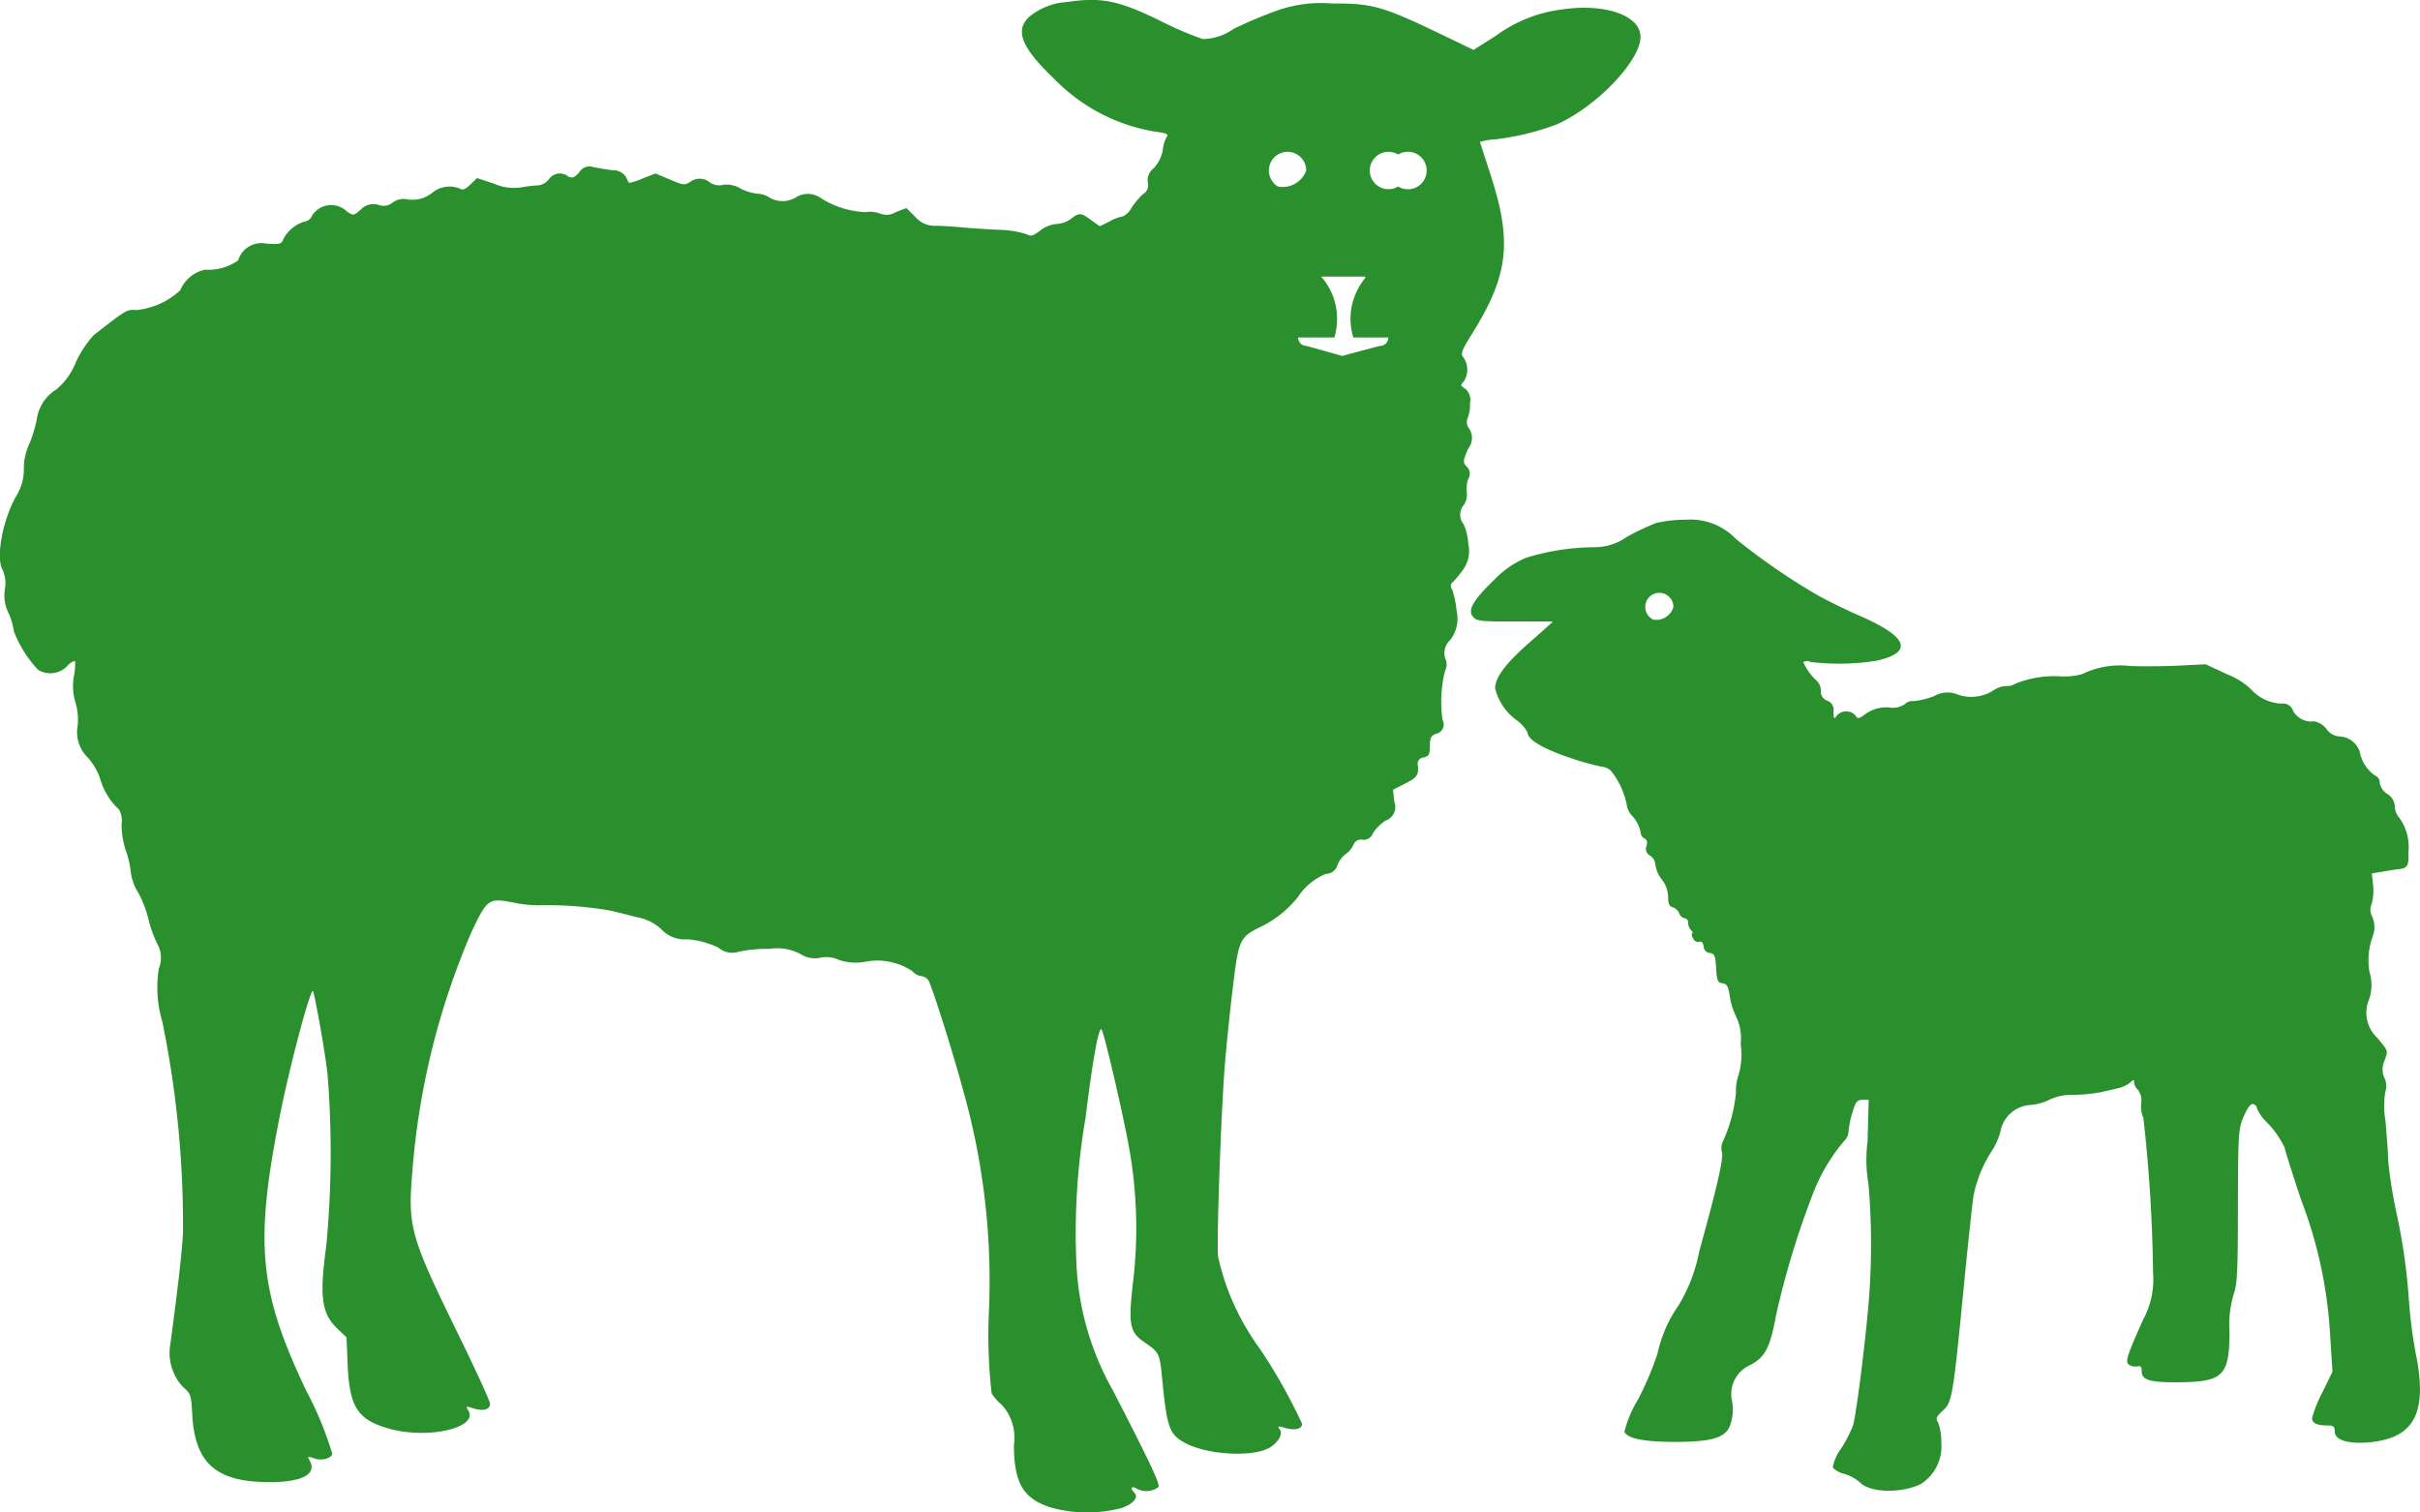 <svg xmlns="http://www.w3.org/2000/svg" width="128" height="80" viewBox="0 0 128 80">
  <defs>
    <style>
      .cls-1 {
        fill: #2a902d;
        fill-rule: evenodd;
      }
    </style>
  </defs>
  <path id="مربي-الماشية-Icon.svg" class="cls-1" d="M2199.43,865.941a25.438,25.438,0,0,1-.4-3.137,31.629,31.629,0,0,0-.61-4.272,25.838,25.838,0,0,1-.47-2.87c-0.01-.521-0.09-1.508-0.15-2.2a4.273,4.273,0,0,1,0-1.508,0.948,0.948,0,0,0-.04-0.694,1.108,1.108,0,0,1-.02-0.908c0.21-.587.23-0.507-0.36-1.228a1.817,1.817,0,0,1-.49-1.922,2.306,2.306,0,0,0,.07-1.562,3.681,3.681,0,0,1,.17-1.9,1.332,1.332,0,0,0-.02-1.014,0.79,0.79,0,0,1-.03-0.721,2.769,2.769,0,0,0,.07-0.988l-0.07-.6,0.57-.093c0.32-.054.7-0.12,0.86-0.134,0.47-.053.53-0.173,0.51-0.907a2.653,2.653,0,0,0-.47-1.789,0.964,0.964,0,0,1-.25-0.6,0.82,0.82,0,0,0-.4-0.681,0.867,0.867,0,0,1-.4-0.587,0.393,0.393,0,0,0-.25-0.387,1.984,1.984,0,0,1-.81-1.268,1.188,1.188,0,0,0-1.06-.8,0.9,0.9,0,0,1-.7-0.4,1.106,1.106,0,0,0-.65-0.4,1.1,1.1,0,0,1-1.11-.548,0.566,0.566,0,0,0-.63-0.387,2.3,2.3,0,0,1-1.6-.761,3.841,3.841,0,0,0-1.25-.787l-1.15-.534-1.32.067c-0.73.04-1.93,0.053-2.66,0.026a4.594,4.594,0,0,0-2.55.428,3.508,3.508,0,0,1-1.13.12,5.417,5.417,0,0,0-2.43.4,0.66,0.66,0,0,1-.42.107,1.291,1.291,0,0,0-.64.187,2.2,2.2,0,0,1-1.93.28,1.414,1.414,0,0,0-1.28.067,4,4,0,0,1-1.08.267,0.58,0.58,0,0,0-.47.16,1.1,1.1,0,0,1-.83.174,1.893,1.893,0,0,0-1.21.32c-0.4.294-.45,0.307-0.57,0.107a0.654,0.654,0,0,0-.98,0c-0.16.213-.17,0.2-0.18-0.2a0.524,0.524,0,0,0-.34-0.588,0.5,0.5,0,0,1-.33-0.52,0.727,0.727,0,0,0-.24-0.548,2.894,2.894,0,0,1-.69-0.974,0.421,0.421,0,0,1,.39,0,12.778,12.778,0,0,0,3.49-.067c1.97-.454,1.67-1.268-0.95-2.4-0.7-.307-1.65-0.774-2.13-1.041a34.266,34.266,0,0,1-4.35-2.99,3.359,3.359,0,0,0-2.68-1.028,6.822,6.822,0,0,0-1.55.173,13.1,13.1,0,0,0-1.55.735,2.945,2.945,0,0,1-1.69.547,12.543,12.543,0,0,0-3.65.561,5.049,5.049,0,0,0-1.7,1.188c-1.12,1.081-1.42,1.615-1.07,1.962,0.18,0.2.52,0.227,2.2,0.214,1.1,0,1.99,0,1.99.013s-0.57.521-1.27,1.135c-1.24,1.094-1.78,1.828-1.78,2.389a2.944,2.944,0,0,0,1.13,1.682,1.852,1.852,0,0,1,.59.668c0,0.373.86,0.867,2.26,1.334a13.594,13.594,0,0,0,1.69.468,0.766,0.766,0,0,1,.47.227,4.23,4.23,0,0,1,.81,1.708,1.116,1.116,0,0,0,.33.694,1.857,1.857,0,0,1,.41.788,0.434,0.434,0,0,0,.2.374c0.14,0.053.18,0.173,0.12,0.4a0.392,0.392,0,0,0,.19.508,0.614,0.614,0,0,1,.28.493,1.655,1.655,0,0,0,.33.761,1.53,1.53,0,0,1,.34.921c0,0.374.06,0.508,0.26,0.561a0.568,0.568,0,0,1,.33.32,0.38,0.38,0,0,0,.28.254,0.216,0.216,0,0,1,.19.24,0.6,0.6,0,0,0,.16.4c0.09,0.093.11,0.16,0.06,0.16s-0.04.12,0.04,0.267a0.3,0.3,0,0,0,.32.187c0.13-.054.21,0.04,0.24,0.24a0.36,0.36,0,0,0,.33.347c0.25,0.04.29,0.134,0.33,0.8s0.08,0.761.33,0.8,0.31,0.16.39,0.668a3.775,3.775,0,0,0,.33,1.081,2.672,2.672,0,0,1,.25,1.468,3.8,3.8,0,0,1-.13,1.682,2.5,2.5,0,0,0-.12.868,7.916,7.916,0,0,1-.7,2.616,0.786,0.786,0,0,0-.04.561c0.09,0.32-.3,2-1.2,5.22a8.627,8.627,0,0,1-1.07,2.83,7.176,7.176,0,0,0-1.14,2.589,16.189,16.189,0,0,1-1.03,2.43,6.245,6.245,0,0,0-.72,1.7c0.13,0.361.99,0.534,2.57,0.547,2.02,0,2.75-.2,3.01-0.854a2.458,2.458,0,0,0,.12-1.268,1.683,1.683,0,0,1,.99-1.962c0.77-.428,1.02-0.921,1.33-2.617a45.032,45.032,0,0,1,2.01-6.581,9.688,9.688,0,0,1,1.62-2.67,0.664,0.664,0,0,0,.2-0.454,5.021,5.021,0,0,1,.2-0.987c0.18-.6.25-0.7,0.54-0.7h0.33l-0.06,2.19a7.736,7.736,0,0,0,.05,2.282,37.453,37.453,0,0,1,0,6.341c-0.2,2.323-.66,5.887-0.82,6.408a6.757,6.757,0,0,1-.65,1.255,2.263,2.263,0,0,0-.42.974,1.243,1.243,0,0,0,.62.334,2.313,2.313,0,0,1,.82.454c0.52,0.547,2.2.587,3.22,0.08a2.36,2.36,0,0,0,1.08-2.19,2.957,2.957,0,0,0-.16-1.041c-0.15-.227-0.12-0.307.23-0.641,0.5-.453.54-0.64,1.12-6.567,0.22-2.243.45-4.419,0.52-4.833a6.771,6.771,0,0,1,1-2.4,3.8,3.8,0,0,0,.41-0.935,1.718,1.718,0,0,1,1.61-1.442,2.64,2.64,0,0,0,.97-0.267,2.82,2.82,0,0,1,1.35-.267,8.8,8.8,0,0,0,1.36-.133c0.29-.067.72-0.16,0.93-0.214a1.692,1.692,0,0,0,.64-0.293c0.2-.187.22-0.187,0.22,0a0.61,0.61,0,0,0,.2.373,0.95,0.95,0,0,1,.17.748,1.618,1.618,0,0,0,.12.748,80.69,80.69,0,0,1,.51,8.183,4.433,4.433,0,0,1-.52,2.469c-0.89,1.989-.97,2.256-0.74,2.4a0.613,0.613,0,0,0,.44.08c0.17-.04.22,0.027,0.22,0.267,0,0.454.44,0.587,1.9,0.574,2.42-.013,2.74-0.334,2.74-2.67a5.772,5.772,0,0,1,.23-2c0.18-.507.22-1.188,0.22-4.659,0.01-3.978.03-4.085,0.32-4.766,0.21-.467.37-0.667,0.5-0.614a0.268,0.268,0,0,1,.19.227,2.194,2.194,0,0,0,.44.654,4.932,4.932,0,0,1,1.02,1.415c0,0.067.39,1.322,0.87,2.764a23.5,23.5,0,0,1,1.53,7.048l0.13,2.042-0.54,1.108a6.769,6.769,0,0,0-.54,1.349c0,0.267.27,0.387,0.81,0.387,0.32,0,.39.053,0.39,0.32,0,0.454.7,0.668,1.83,0.574,1.88-.187,2.68-1.028,2.68-2.83A9.516,9.516,0,0,0,2199.43,865.941Zm-40.35-38.948a0.744,0.744,0,1,1,1.06-.673A0.939,0.939,0,0,1,2159.08,826.993Zm-4.86-32.27a7.45,7.45,0,0,0-3.47,1.389l-1.18.747-1.8-.867c-3.01-1.442-3.57-1.6-5.68-1.589a6.976,6.976,0,0,0-2.91.374,23.075,23.075,0,0,0-2.31.974,2.873,2.873,0,0,1-1.62.534,17.8,17.8,0,0,1-2.19-.934c-2.25-1.108-3.16-1.295-4.97-1.028a3.49,3.49,0,0,0-2.04.8c-0.75.721-.38,1.628,1.33,3.257a9.618,9.618,0,0,0,5.34,2.8c0.61,0.08.74,0.134,0.62,0.281a1.626,1.626,0,0,0-.2.667,1.982,1.982,0,0,1-.47.975,0.814,0.814,0,0,0-.33.774,0.538,0.538,0,0,1-.26.614,4.138,4.138,0,0,0-.61.734,0.95,0.95,0,0,1-.46.441,2.344,2.344,0,0,0-.7.267l-0.51.253-0.45-.32c-0.53-.4-0.65-0.414-1.08-0.067a1.422,1.422,0,0,1-.76.267,1.635,1.635,0,0,0-.86.347c-0.39.294-.49,0.321-0.74,0.187a5.358,5.358,0,0,0-1.44-.227c-0.62-.027-1.47-0.08-1.86-0.12s-1.04-.08-1.42-0.093a1.372,1.372,0,0,1-1.16-.481l-0.46-.454-0.56.214a0.93,0.93,0,0,1-.82.08,1.522,1.522,0,0,0-.78-0.08,4.73,4.73,0,0,1-2.39-.761,1.178,1.178,0,0,0-1.3-.014,1.378,1.378,0,0,1-1.4,0,1.207,1.207,0,0,0-.62-0.2,2.439,2.439,0,0,1-.91-0.28,1.4,1.4,0,0,0-.92-0.187,0.857,0.857,0,0,1-.68-0.12,0.848,0.848,0,0,0-1.07-.027c-0.27.174-.37,0.16-1.05-0.133l-0.77-.321-0.69.267a2.792,2.792,0,0,1-.71.227c-0.02-.013-0.08-0.16-0.16-0.307a0.794,0.794,0,0,0-.72-0.36c-0.32-.04-0.76-0.12-0.99-0.16a0.624,0.624,0,0,0-.76.267c-0.26.293-.37,0.333-0.6,0.213a0.7,0.7,0,0,0-1,.147,0.827,0.827,0,0,1-.57.334,6.629,6.629,0,0,0-.91.107,2.609,2.609,0,0,1-1.44-.2l-0.89-.293-0.34.333c-0.27.254-.41,0.321-0.56,0.227a1.436,1.436,0,0,0-1.48.227,1.663,1.663,0,0,1-1.25.347,1,1,0,0,0-.85.174,0.73,0.73,0,0,1-.73.107,0.925,0.925,0,0,0-.94.253c-0.37.321-.38,0.334-0.72,0.107a1.2,1.2,0,0,0-1.85.2,0.482,0.482,0,0,1-.39.321,1.882,1.882,0,0,0-1.14.947c-0.08.241-.18,0.267-0.88,0.227a1.275,1.275,0,0,0-1.5.881,2.7,2.7,0,0,1-1.74.494,1.808,1.808,0,0,0-1.32,1.082,3.96,3.96,0,0,1-2.34,1.054c-0.49-.04-0.5-0.027-2.24,1.322a5.6,5.6,0,0,0-.96,1.468,3.569,3.569,0,0,1-1.01,1.4,2.222,2.222,0,0,0-1.05,1.628,7.528,7.528,0,0,1-.38,1.242,3.053,3.053,0,0,0-.3,1.321,2.6,2.6,0,0,1-.41,1.469c-0.7,1.241-1.07,3.19-.73,3.858a1.7,1.7,0,0,1,.14,1.041,2.105,2.105,0,0,0,.2,1.295,3.46,3.46,0,0,1,.27.934,6.194,6.194,0,0,0,1.29,2.056,1.247,1.247,0,0,0,1.52-.187,0.864,0.864,0,0,1,.43-0.294,3.019,3.019,0,0,1-.05.761,2.967,2.967,0,0,0,.08,1.469,3.24,3.24,0,0,1,.11,1.174,1.892,1.892,0,0,0,.53,1.709,3.306,3.306,0,0,1,.65,1.1,3.52,3.52,0,0,0,1.01,1.655,1.281,1.281,0,0,1,.13.8,4.558,4.558,0,0,0,.2,1.295,4.814,4.814,0,0,1,.28,1.148,2.671,2.671,0,0,0,.4,1.148,5.785,5.785,0,0,1,.53,1.361,6.615,6.615,0,0,0,.45,1.295,1.513,1.513,0,0,1,.11,1.362,6.4,6.4,0,0,0,.19,2.83,53.507,53.507,0,0,1,1.09,11.12c-0.06,1.121-.26,2.856-0.67,5.913a2.64,2.64,0,0,0,.67,2.27c0.41,0.347.44,0.413,0.49,1.508,0.16,2.55,1.28,3.524,4.09,3.524,1.71,0,2.5-.414,2.13-1.121-0.15-.254-0.12-0.254.24-0.134,0.4,0.147.94-.013,0.94-0.267a18.512,18.512,0,0,0-1.39-3.35c-2.51-5.3-2.73-7.783-1.33-14.751,0.56-2.736,1.61-6.621,1.71-6.341,0.12,0.347.59,2.937,0.76,4.339a52.264,52.264,0,0,1-.06,9.1c-0.37,2.71-.26,3.577.57,4.392l0.5,0.48,0.06,1.5c0.11,2.23.54,2.884,2.29,3.351,2.05,0.534,4.64-.093,4.09-0.988-0.15-.24-0.13-0.24.29-0.107,0.52,0.161.86,0.054,0.86-.253,0-.134-0.75-1.762-1.67-3.645-2.54-5.192-2.69-5.673-2.44-8.623a39.692,39.692,0,0,1,3.14-12.708c0.83-1.736.9-1.789,2.24-1.522a6.219,6.219,0,0,0,1.41.133,20.085,20.085,0,0,1,3.68.281c0.26,0.066.88,0.213,1.38,0.347a2.532,2.532,0,0,1,1.33.654,1.684,1.684,0,0,0,1.38.52,4.678,4.678,0,0,1,1.63.441,1.106,1.106,0,0,0,1.08.214,7.192,7.192,0,0,1,1.62-.147,2.6,2.6,0,0,1,1.63.267,1.4,1.4,0,0,0,1.06.2,1.521,1.521,0,0,1,.96.107,2.769,2.769,0,0,0,1.42.106,3.326,3.326,0,0,1,2.5.508,0.706,0.706,0,0,0,.47.253,0.513,0.513,0,0,1,.37.227c0.24,0.468,1.32,3.912,1.79,5.66a37.036,37.036,0,0,1,1.41,11.774,27.094,27.094,0,0,0,.14,4.405,2.388,2.388,0,0,0,.53.6,2.582,2.582,0,0,1,.65,2.123c0,2.015.49,2.843,1.93,3.31a7.162,7.162,0,0,0,3.79.027c0.63-.24.89-0.561,0.64-0.814-0.23-.227-0.15-0.361.12-0.214a1.059,1.059,0,0,0,1.17-.08c0.06-.2-0.43-1.242-2.39-5.059a14.94,14.94,0,0,1-1.95-6.662,35.948,35.948,0,0,1,.48-7.822c0.38-3.1.71-4.9,0.85-4.646,0.16,0.281,1.15,4.552,1.45,6.248a24.082,24.082,0,0,1,.22,7.021c-0.27,2.256-.19,2.71.5,3.2,0.94,0.668.89,0.547,1.07,2.416,0.24,2.27.38,2.577,1.28,3.031,1.26,0.614,3.62.694,4.42,0.16,0.46-.307.65-0.721,0.47-0.948-0.13-.16-0.08-0.174.28-0.067,0.53,0.16.91,0.067,0.91-.213a28.717,28.717,0,0,0-2.25-3.992,12.971,12.971,0,0,1-2.19-4.832c-0.09-.574.12-6.755,0.33-9.852,0.08-1.028.27-2.937,0.43-4.245,0.33-2.75.35-2.816,1.6-3.417a5.806,5.806,0,0,0,1.86-1.522,3.2,3.2,0,0,1,1.49-1.228,0.622,0.622,0,0,0,.6-0.467,1.363,1.363,0,0,1,.45-0.588,1.2,1.2,0,0,0,.4-0.48,0.411,0.411,0,0,1,.48-0.267,0.513,0.513,0,0,0,.54-0.334,2.256,2.256,0,0,1,.68-0.681,0.751,0.751,0,0,0,.46-0.987l-0.07-.641,0.57-.294c0.68-.334.79-0.467,0.75-0.961a0.337,0.337,0,0,1,.3-0.454c0.28-.067.33-0.16,0.33-0.6s0.06-.547.32-0.654a0.5,0.5,0,0,0,.35-0.734,6.715,6.715,0,0,1,.13-2.59,0.744,0.744,0,0,0,.01-0.667,0.945,0.945,0,0,1,.27-0.975,1.855,1.855,0,0,0,.33-1.561,5.241,5.241,0,0,0-.23-1.108,0.271,0.271,0,0,1,.06-0.414,4.923,4.923,0,0,0,.53-0.654,1.645,1.645,0,0,0,.26-1.335,2.917,2.917,0,0,0-.25-1.055,0.787,0.787,0,0,1,.03-1.028,1.007,1.007,0,0,0,.14-0.654,1.605,1.605,0,0,1,.08-0.707,0.492,0.492,0,0,0-.08-0.641c-0.21-.24-0.21-0.294.07-0.948a0.907,0.907,0,0,0,.06-1.068,0.561,0.561,0,0,1-.09-0.547,1.854,1.854,0,0,0,.13-0.8,0.772,0.772,0,0,0-.26-0.774c-0.25-.147-0.25-0.187-0.07-0.374a1.144,1.144,0,0,0,0-1.255c-0.18-.213-0.14-0.334.49-1.348,1.9-3.07,2.08-4.846.89-8.45-0.28-.868-0.52-1.6-0.52-1.615a2.907,2.907,0,0,1,.77-0.134,13.911,13.911,0,0,0,3.3-.8c2.11-.948,4.42-3.364,4.42-4.632C2158.4,795.03,2156.5,794.376,2154.22,794.723Zm-15,9.36a0.988,0.988,0,1,1,1.5-.846A1.323,1.323,0,0,1,2139.22,804.083Zm5.4,8.431-2,.53-1.89-.53a0.443,0.443,0,0,1-.44-0.443h1.92a3.519,3.519,0,0,0,.14-0.981,3.353,3.353,0,0,0-.84-2.241h2.33v0.075a3.42,3.42,0,0,0-.78,2.166,3.522,3.522,0,0,0,.15.981h1.85A0.437,0.437,0,0,1,2144.62,812.514Zm0.96-8.431a0.988,0.988,0,1,1,0-1.691A0.992,0.992,0,1,1,2145.58,804.083Z" transform="translate(-2071.63 -794.219)"/>
</svg>
